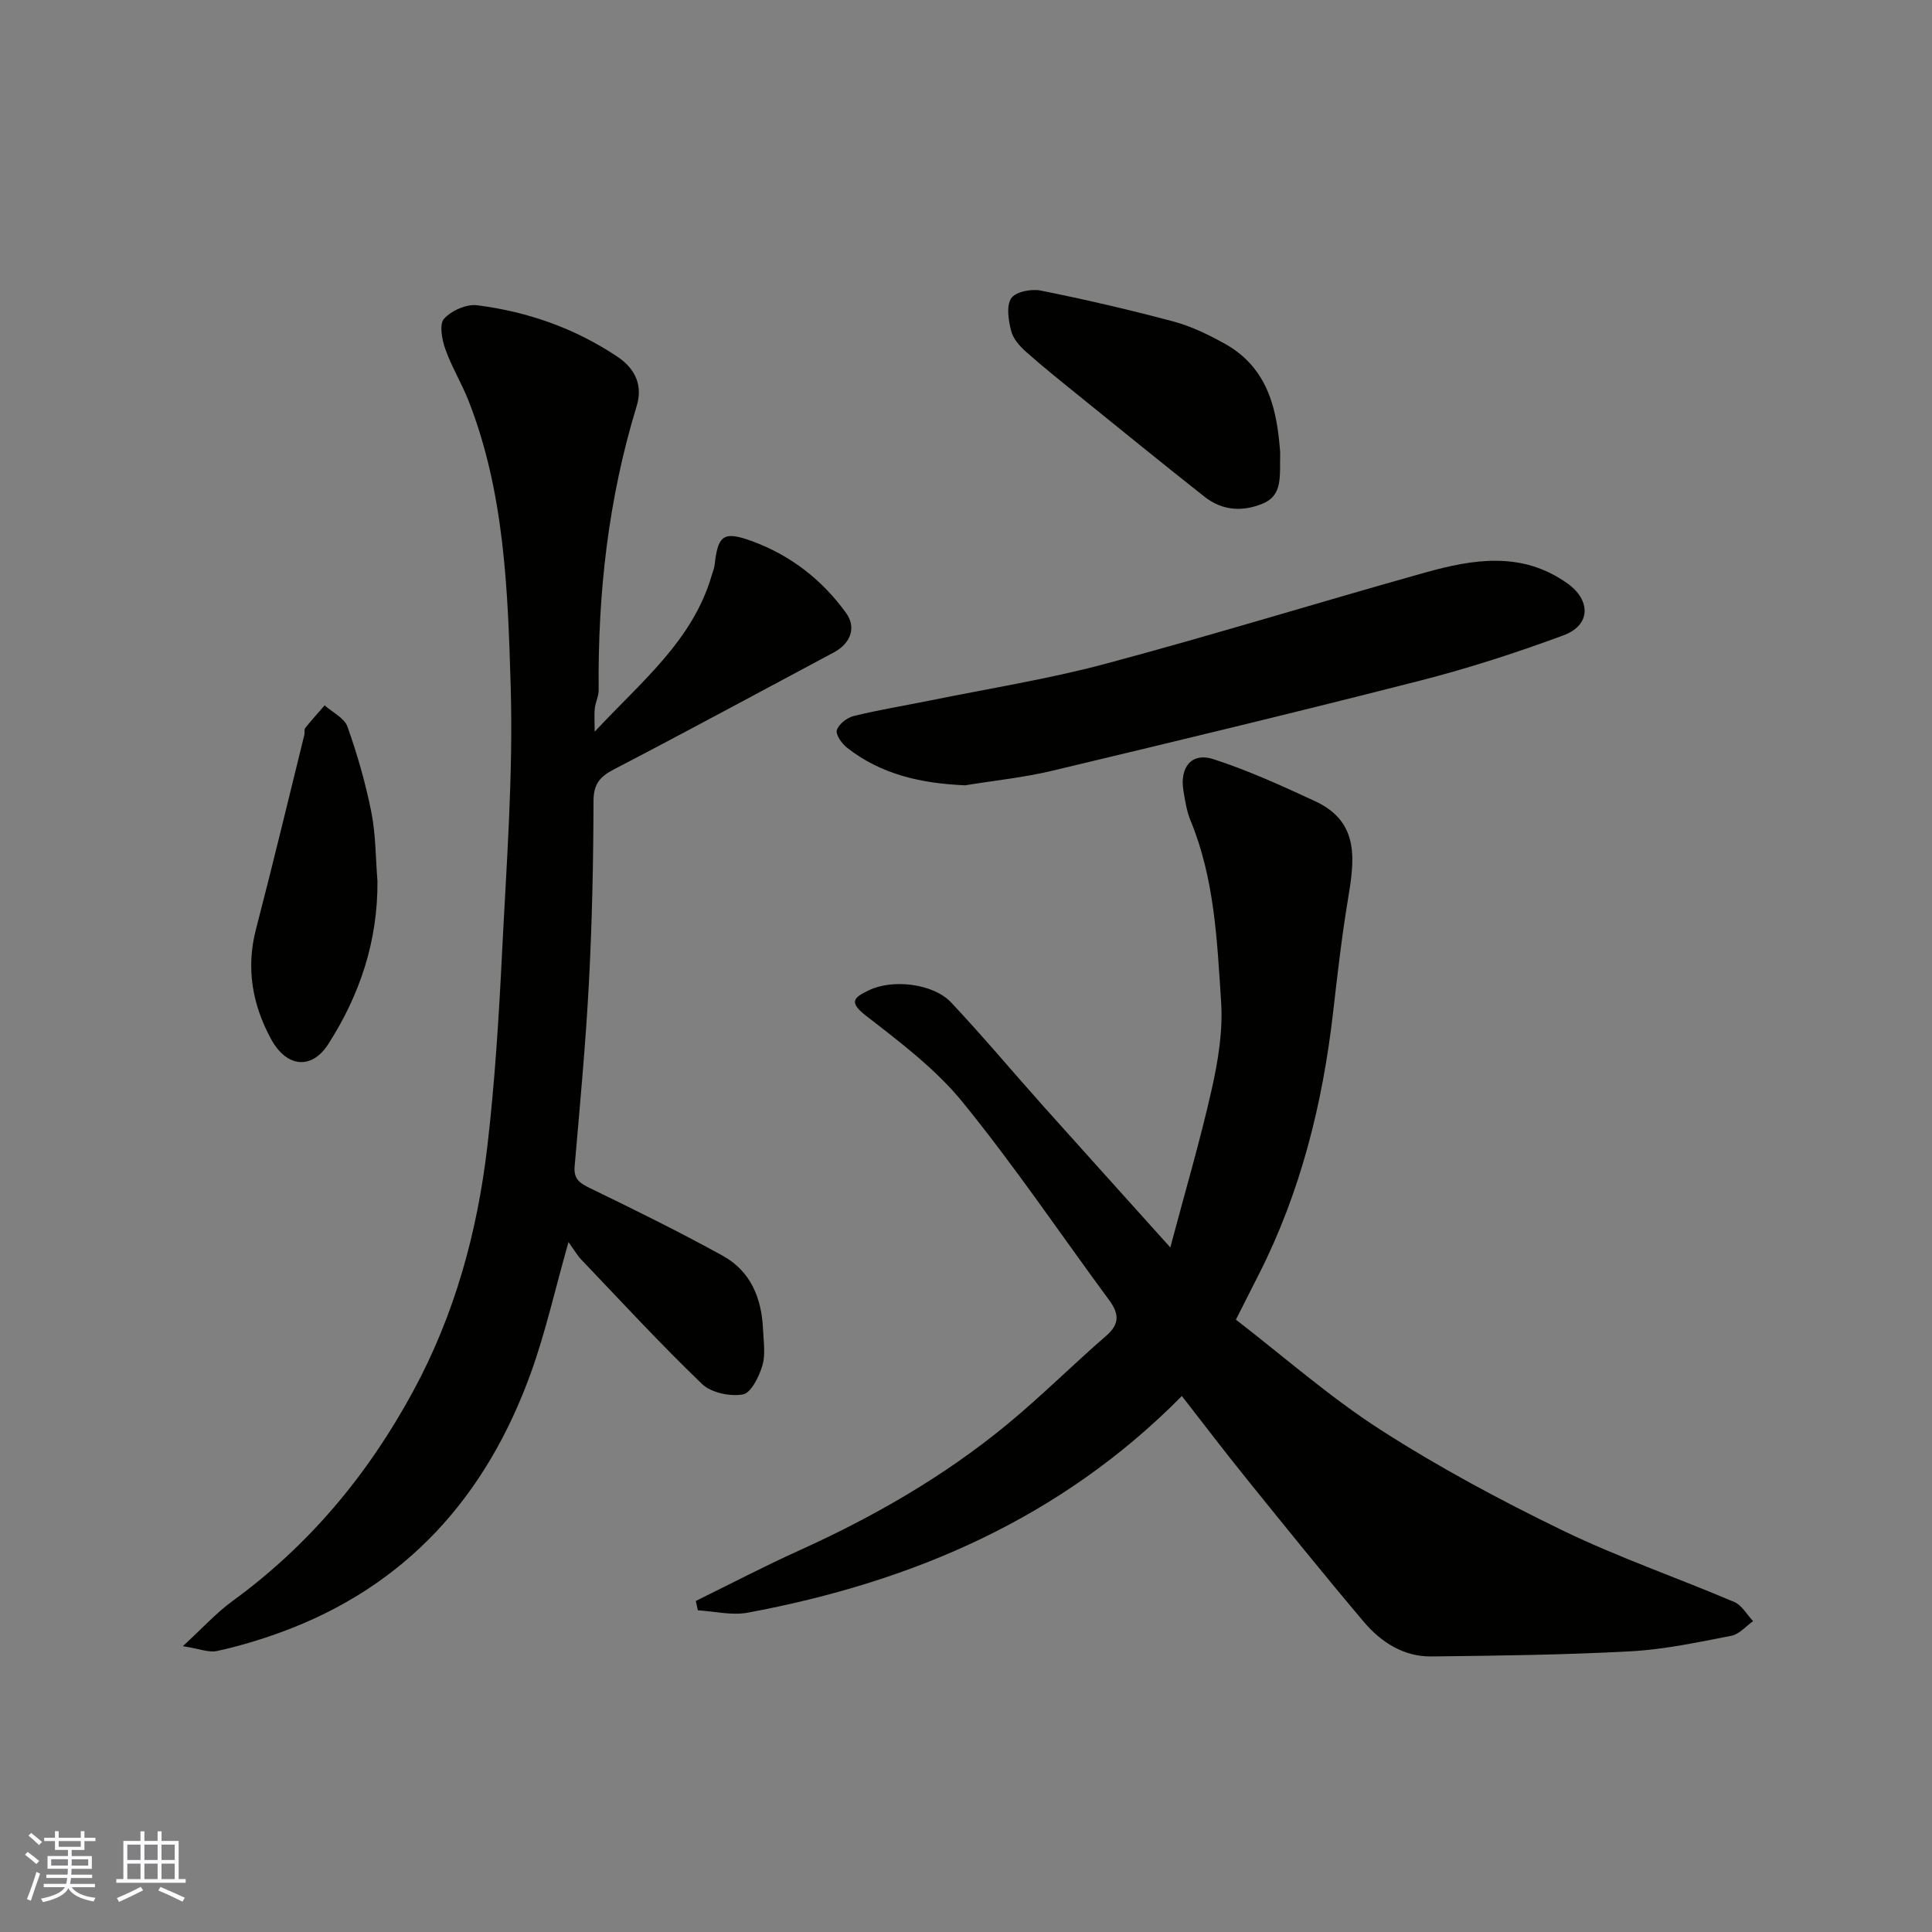 <svg enable-background="new 0 0 400 400" viewBox="0 0 400 400" xmlns="http://www.w3.org/2000/svg"><rect x="0" y="0" width="400" height="400" fill="#808080" stroke="none"/><g fill="#010100"><path d="m242.3 258.27c3.14-11.82 6.21-22.21 8.58-32.77 1.32-5.88 2.33-12.09 1.94-18.05-.83-12.68-1.36-25.52-6.33-37.56-.8-1.93-1.12-4.07-1.47-6.15-.82-4.91 1.71-8.03 6.22-6.56 7.2 2.34 14.16 5.51 21.04 8.7 9.49 4.4 8.09 12.52 6.74 20.69-1.25 7.58-2.12 15.24-3 22.88-2.16 18.93-6.68 37.18-15.33 54.27-1.47 2.91-2.95 5.83-4.81 9.5 9.87 7.61 19.38 16.01 29.94 22.8 12.04 7.74 24.76 14.56 37.66 20.82 11.55 5.6 23.76 9.8 35.59 14.84 1.57.67 2.61 2.61 3.89 3.96-1.49 1.05-2.86 2.71-4.49 3.03-6.89 1.33-13.83 2.83-20.81 3.21-13.74.75-27.52.91-41.29 1.07-5.76.07-10.43-2.94-14.01-7.17-8.26-9.77-16.29-19.73-24.33-29.69-4.52-5.6-8.87-11.33-13.34-17.06-24.98 25.3-55.76 38.52-89.9 44.86-3.29.61-6.87-.29-10.31-.49-.14-.65-.28-1.29-.42-1.94 7.09-3.48 14.1-7.15 21.29-10.4 15.4-6.96 29.97-15.3 43.03-26.04 7.13-5.86 13.69-12.43 20.67-18.48 2.86-2.48 2.6-4.63.58-7.37-10.08-13.68-19.6-27.8-30.31-40.96-5.59-6.87-12.95-12.43-20.03-17.92-3.73-2.89-2.41-3.8.57-5.25 4.87-2.38 13.34-1.46 17.09 2.54 6.55 6.96 12.68 14.3 19.05 21.43 8.35 9.33 16.75 18.63 26.3 29.26z"/><path d="m117.7 257.16c-2.81 9.9-4.75 18.65-7.76 27.01-9.24 25.65-25.9 44.39-52 53.85-4.24 1.54-8.6 2.84-13 3.8-1.72.38-3.7-.47-7.08-1 4.05-3.72 6.9-6.88 10.26-9.33 15.9-11.57 28.08-26.21 37.43-43.47 8.6-15.87 13.26-32.88 15.34-50.6 1.55-13.23 2.38-26.56 3.04-39.87.92-18.51 2.35-37.08 1.8-55.57-.59-19.89-1.28-40.03-8.72-59-1.43-3.64-3.51-7.03-4.81-10.7-.7-1.97-1.29-5.14-.27-6.28 1.52-1.69 4.64-3.08 6.85-2.8 10.41 1.32 20.12 4.71 28.99 10.61 4.1 2.73 5.25 6.32 4.04 10.28-5.87 19.18-8.06 38.8-7.86 58.77.01 1.25-.65 2.5-.8 3.77-.14 1.22-.03 2.47-.03 4.86 9.74-10.46 20.27-18.85 24.21-32.29.23-.78.55-1.55.64-2.34.67-6.1 1.89-6.95 7.67-4.84 8.04 2.93 14.62 8.06 19.55 14.92 2.13 2.96.97 6.26-2.6 8.16-15.14 8.07-30.21 16.25-45.43 24.16-2.95 1.53-4.27 3.03-4.28 6.59-.03 12.6-.29 25.2-.96 37.78-.67 12.64-1.86 25.25-2.95 37.87-.23 2.68 1.13 3.49 3.28 4.54 9.22 4.47 18.43 9.01 27.4 13.96 5.74 3.17 8.05 8.76 8.32 15.18.11 2.52.56 5.2-.12 7.51s-2.34 5.7-4.04 6.01c-2.66.48-6.58-.35-8.47-2.17-8.61-8.27-16.71-17.07-24.96-25.71-.79-.8-1.38-1.85-2.68-3.66z"/><path d="m199.82 162.59c-9-.39-17.33-2.18-24.47-7.8-1.07-.85-2.39-2.72-2.09-3.63.41-1.25 2.11-2.58 3.5-2.92 5.21-1.28 10.53-2.14 15.8-3.21 12.12-2.47 24.39-4.41 36.32-7.6 22.13-5.92 44.04-12.68 66.11-18.87 10.04-2.81 20.13-4.5 29.58 2.27 4.81 3.45 4.81 8.61-.85 10.7-9.73 3.6-19.66 6.82-29.71 9.39-25.37 6.49-50.83 12.61-76.31 18.69-5.86 1.39-11.91 2-17.88 2.98z"/><path d="m265.05 93.64c-.14 5.05.65 8.96-3.84 10.72-4.23 1.66-8.27 1.28-11.83-1.52-8.6-6.79-17.11-13.7-25.63-20.6-3.82-3.09-7.67-6.16-11.34-9.42-1.31-1.16-2.67-2.72-3.07-4.34-.55-2.18-1.03-5.12.02-6.72.88-1.34 4.14-2 6.07-1.61 9.23 1.85 18.42 3.98 27.51 6.41 3.7.99 7.27 2.73 10.64 4.6 9.4 5.24 10.83 14.44 11.47 22.48z"/><path d="m78.15 182.45c.08 12.33-3.61 23.49-10.21 33.76-3.4 5.28-8.6 4.87-11.85-1.14-3.85-7.11-5.19-14.63-3.09-22.7 3.48-13.36 6.69-26.79 10-40.19.12-.48-.07-1.13.19-1.45 1.28-1.61 2.67-3.13 4.02-4.69 1.63 1.45 4.09 2.61 4.73 4.41 2.05 5.78 3.76 11.73 4.95 17.74.92 4.66.87 9.51 1.26 14.26z"/></g><path d="m5.17 384 .55-.58c.85.61 1.65 1.24 2.4 1.87l-.59.64c-.83-.73-1.62-1.37-2.36-1.93m1.22 9.53-.82-.34c.71-1.76 1.37-3.64 1.98-5.63.24.13.5.25.76.36-.6 1.67-1.24 3.54-1.92 5.61m-.5-13.5.57-.54c.56.44 1.31 1.06 2.26 1.87l-.64.64c-.68-.66-1.41-1.32-2.19-1.97m3.25.46h2.24v-1.36h.77v1.36h4.57v-1.36h.76v1.36h2.28v.69h-2.28v1.84h-2.64v1.26h4.18v2.64h-4.21c0 .45-.02.86-.05 1.21h4.32v.69h-4.38c-.04.34-.1.75-.19 1.22h5.15v.69h-4.82c.87 1.19 2.51 1.92 4.93 2.19-.17.31-.3.57-.37.76-2.77-.49-4.52-1.41-5.26-2.76-.56 1.26-2.3 2.23-5.24 2.9-.12-.24-.26-.48-.43-.72 2.73-.55 4.38-1.34 4.96-2.38h-4.38v-.69h4.65c.1-.38.17-.79.21-1.22h-4.32v-.69h4.4c.03-.34.05-.75.05-1.21h-4.2v-2.64h4.23v-1.26h-2.69v-1.84h-2.24zm1.46 4.46v1.29h3.45c.01-.4.02-.57.01-.53v-.32-.45h-3.46zm1.55-2.59h4.57v-1.19h-4.57zm6.11 2.59h-3.42v.77c-.01.19-.01.37-.02.53h3.44z" fill="#fbfafc"/><path d="m32.63 379.16h.82v1.98h3.54v7.89h1.45v.78h-14.36v-.78h1.46v-7.89h3.54v-1.98h.82v1.98h2.73zm-3.49 11.48.5.73c-1.61.82-3.28 1.63-5 2.41-.13-.27-.28-.55-.44-.82 1.75-.72 3.4-1.49 4.94-2.32m-2.78-5.55h2.73v-3.18h-2.73zm0 3.95h2.73v-3.2h-2.73zm3.54-3.95h2.73v-3.18h-2.73zm0 3.95h2.73v-3.2h-2.73zm7.89 4.68c-1.84-.92-3.51-1.7-5.02-2.32l.45-.73c1.89.8 3.57 1.55 5.04 2.23zm-1.62-11.81h-2.73v3.18h2.73zm-2.73 7.13h2.73v-3.2h-2.73z" fill="#fbfafc"/></svg>